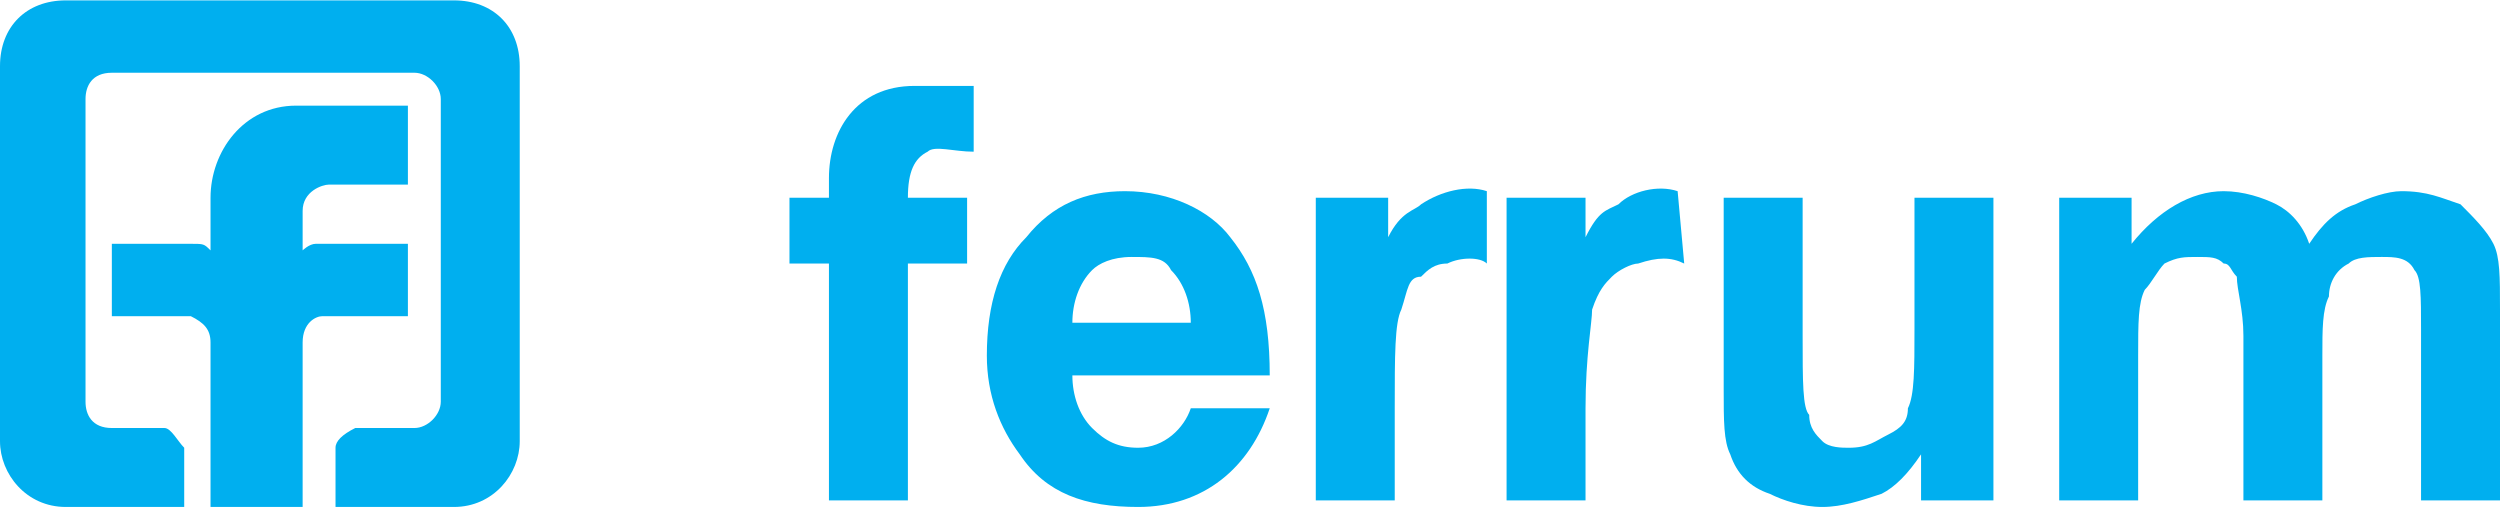 <?xml version="1.0" encoding="UTF-8"?>
<!DOCTYPE svg PUBLIC "-//W3C//DTD SVG 1.1//EN" "http://www.w3.org/Graphics/SVG/1.1/DTD/svg11.dtd">
<!-- Creator: CorelDRAW X7 -->
<svg xmlns="http://www.w3.org/2000/svg" xml:space="preserve" width="24.495mm" height="4.971mm" version="1.1" style="shape-rendering:geometricPrecision; text-rendering:geometricPrecision; image-rendering:optimizeQuality; fill-rule:evenodd; clip-rule:evenodd"
viewBox="0 0 380 77"
 xmlns:xlink="http://www.w3.org/1999/xlink">
 <defs>
  <style type="text/css">
   <![CDATA[
    .fil1 {fill:#00AFEF}
    .fil0 {fill:#00AFEF;fill-rule:nonzero}
   ]]>
  </style>
 </defs>
 <g id="Capa_x0020_1">
  <g id="_2379149580464">
   <path class="fil0" d="M120 30l6 0 0 -3c0,-7 4,-14 13,-14l9 0 0 10c-3,0 -6,-1 -7,0 -2,1 -3,3 -3,7l9 0 0 10 -9 0 0 36 -12 0 0 -36 -6 0 0 -10zm61 32l12 0c-3,9 -10,15 -20,15 -8,0 -14,-2 -18,-8 -3,-4 -5,-9 -5,-15 0,-8 2,-14 6,-18 4,-5 9,-7 15,-7 7,0 13,3 16,7 4,5 6,11 6,21l-30 0c0,3 1,6 3,8 2,2 4,3 7,3 4,0 7,-3 8,-6zm0 -13c0,-3 -1,-6 -3,-8 -1,-2 -3,-2 -6,-2 -3,0 -5,1 -6,2 -2,2 -3,5 -3,8l18 0zm60 27l-12 0 0 -46 12 0 0 6c2,-4 3,-4 5,-5 2,-2 6,-3 9,-2l1 11c-2,-1 -4,-1 -7,0 -1,0 -3,1 -4,2 -1,1 -2,2 -3,5 0,2 -1,7 -1,15l0 14zm51 0l0 -7c-2,3 -4,5 -6,6 -3,1 -6,2 -9,2 -3,0 -6,-1 -8,-2 -3,-1 -5,-3 -6,-6 -1,-2 -1,-5 -1,-10l0 -29 12 0 0 21c0,7 0,11 1,12 0,2 1,3 2,4 1,1 3,1 4,1 3,0 4,-1 6,-2 2,-1 3,-2 3,-4 1,-2 1,-6 1,-12l0 -20 12 0 0 46 -11 0zm21 -46l11 0 0 7c4,-5 9,-8 14,-8 3,0 6,1 8,2 2,1 4,3 5,6 2,-3 4,-5 7,-6 2,-1 5,-2 7,-2 4,0 6,1 9,2 2,2 4,4 5,6 1,2 1,5 1,10l0 29 -12 0 0 -26c0,-5 0,-8 -1,-9 -1,-2 -3,-2 -5,-2 -2,0 -4,0 -5,1 -2,1 -3,3 -3,5 -1,2 -1,5 -1,9l0 22 -12 0 0 -25c0,-4 -1,-7 -1,-9 -1,-1 -1,-2 -2,-2 -1,-1 -2,-1 -4,-1 -2,0 -3,0 -5,1 -1,1 -2,3 -3,4 -1,2 -1,5 -1,10l0 22 -12 0 0 -46z"/>
   <path class="fil0" d="M212 76l-12 0 0 -46 11 0 0 6c2,-4 4,-4 5,-5 3,-2 7,-3 10,-2l0 11c-1,-1 -4,-1 -6,0 -2,0 -3,1 -4,2 -2,0 -2,2 -3,5 -1,2 -1,7 -1,15l0 14z"/>
   <path class="fil0" d="M17 37l12 0c2,0 2,0 3,1l0 -8c0,-7 5,-14 13,-14l17 0 0 12 -12 0c-1,0 -4,1 -4,4l0 6c0,0 1,-1 2,-1l14 0 0 11c-5,0 -9,0 -13,0 -1,0 -3,1 -3,4l0 25 -14 0 0 -25c0,-2 -1,-3 -3,-4l-12 0 0 -11z"/>
   <path class="fil1" d="M10 0l59 0c6,0 10,4 10,10l0 57c0,5 -4,10 -10,10l-18 0 0 -9c0,-1 1,-2 3,-3l9 0c2,0 4,-2 4,-4l0 -46c0,-2 -2,-4 -4,-4l-46 0c-3,0 -4,2 -4,4l0 46c0,2 1,4 4,4l8 0c1,0 2,2 3,3l0 9 -18 0c-6,0 -10,-5 -10,-10l0 -57c0,-6 4,-10 10,-10z"/>
  </g>
 </g>
</svg>

